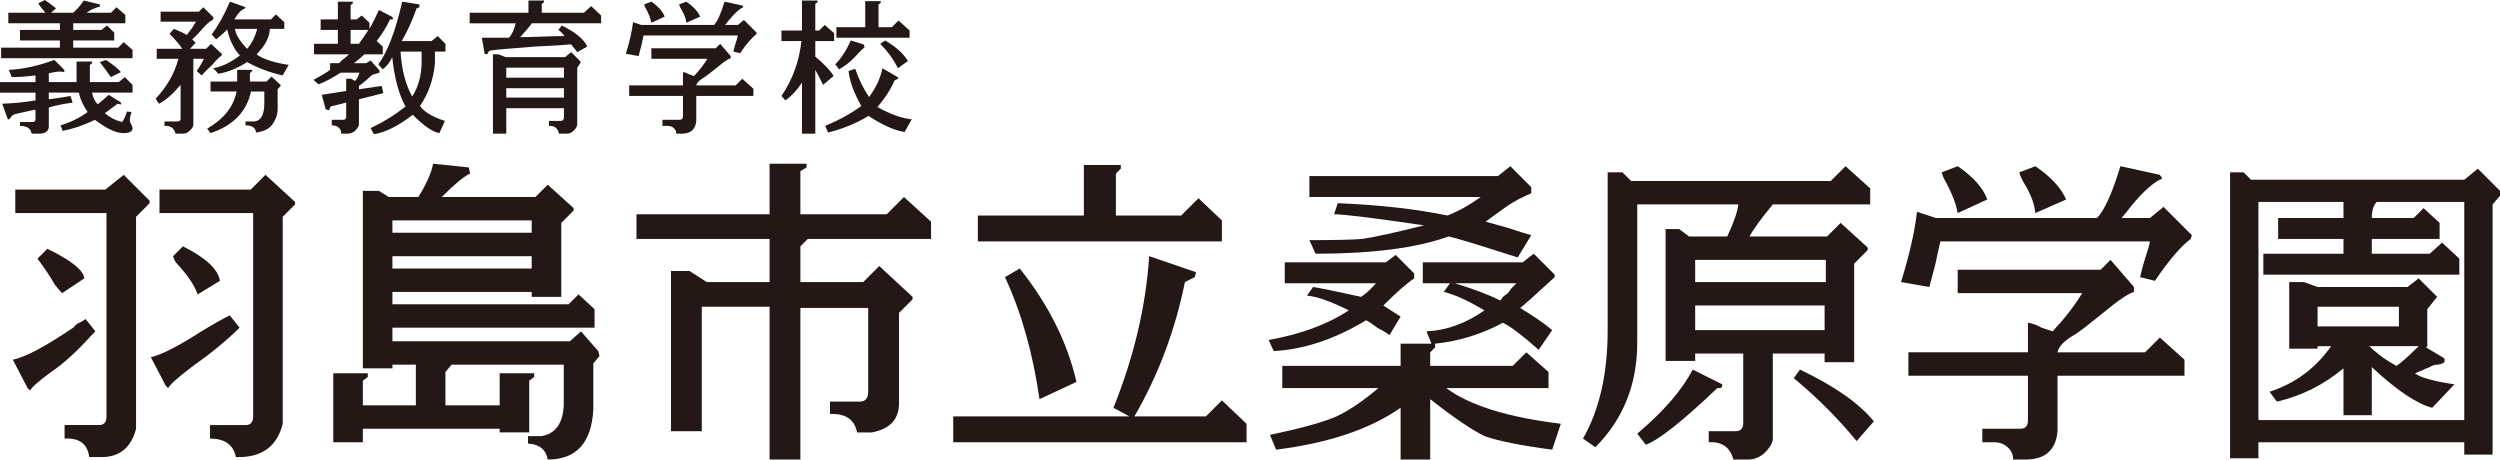 <?xml version="1.0" encoding="utf-8"?>
<!-- Generator: Adobe Illustrator 15.1.0, SVG Export Plug-In . SVG Version: 6.00 Build 0)  -->
<!DOCTYPE svg PUBLIC "-//W3C//DTD SVG 1.1//EN" "http://www.w3.org/Graphics/SVG/1.1/DTD/svg11.dtd">
<svg version="1.1" id="レイヤー_1" xmlns="http://www.w3.org/2000/svg" xmlns:xlink="http://www.w3.org/1999/xlink" x="0px"
	 y="0px" width="316.938px" height="58.258px" viewBox="0 0 316.938 58.258" enable-background="new 0 0 316.938 58.258"
	 xml:space="preserve">
<g>
	<path fill="#231815" d="M8.156,8.859v0.281C7.921,9.095,7.734,9.07,7.594,9.07c-0.281,0-0.75,0.07-1.406,0.211v1.125h3.516V7.805
		h1.969v0.211l-0.281,0.211v2.18h3.656l0.773-0.633l0.984,0.984v0.984h-5.133c0.093,0.563,0.327,1.055,0.703,1.477
		c0.281-0.187,0.749-0.586,1.406-1.195l1.477,0.914l0.141,0.281h-0.211l-0.281-0.07c-0.188,0.141-0.469,0.352-0.844,0.633
		c-0.376,0.281-0.633,0.469-0.773,0.563c0.656,0.563,1.382,0.938,2.18,1.125c0.187-0.188,0.397-0.633,0.633-1.336l0.563,0.07
		c-0.141,0.469-0.211,0.819-0.211,1.055c0,0.141,0.07,0.327,0.211,0.563c0.093,0.187,0.141,0.327,0.141,0.422
		c0,0.422-0.399,0.633-1.195,0.633c-0.891,0-2.086-0.563-3.586-1.688c-1.313,0.656-2.672,1.125-4.078,1.406l-0.281-0.703
		c1.266-0.376,2.414-0.938,3.445-1.688c-0.563-0.797-0.938-1.617-1.125-2.461H6.188v0.844c0.796-0.094,1.71-0.234,2.742-0.422
		l0.281,0.844c-1.36,0.188-2.368,0.398-3.023,0.633v2.25c0.046,0.703-0.376,1.055-1.266,1.055H4.008
		c-0.095-0.657-0.587-0.984-1.477-0.984v-0.492h1.617c0.234,0,0.352-0.141,0.352-0.422v-1.125H4.289
		c-1.266,0.281-2.086,0.469-2.461,0.563c-0.235,0.095-0.446,0.306-0.633,0.633H0.984l-0.703-1.969
		c1.406-0.046,2.813-0.187,4.219-0.422v-0.984H0v-1.336h4.5V9.563C3.375,9.703,2.366,9.773,1.477,9.773L1.125,8.859
		c1.828-0.094,3.75-0.516,5.766-1.266L8.156,8.859z M5.695,0C6.351,0.469,6.82,0.82,7.102,1.055L6.469,1.617h2.813
		c0.563-0.516,1.007-1.03,1.336-1.547l2.039,0.492v0.281c-0.61,0.141-1.172,0.398-1.688,0.773h3.094l0.703-0.703l1.125,0.984v1.055
		H9.281v0.844h3.586l0.703-0.563l0.914,0.914v0.984H9.281v0.914h5.695l0.703-0.703l1.125,0.984v1.055H0.141V6.047h7.453V5.133H2.531
		V3.797h5.063V2.953H1.055V1.617h4.711C5.344,1.149,5.038,0.75,4.852,0.422L5.695,0z M13.43,7.594
		c0.984,0.657,1.617,1.172,1.898,1.547l-1.266,0.633c-0.563-0.797-1.032-1.43-1.406-1.898L13.43,7.594z"/>
	<path fill="#231815" d="M25.776,0.914l1.266,1.266v0.281C26.62,2.696,26.244,3,25.917,3.375c-0.563,0.657-1.079,1.195-1.547,1.617
		l0.422,0.422l-0.703,0.773h2.039l0.633-0.633l1.406,1.336l-0.07,0.141c-0.281,0.188-0.68,0.587-1.195,1.195
		c-0.61,0.563-1.055,1.009-1.336,1.336L24.933,9c0.375-0.516,0.679-1.03,0.914-1.547h-1.336v8.367c0,0.234-0.165,0.492-0.492,0.773
		c-0.235,0.234-0.517,0.352-0.844,0.352h-0.914c-0.188-0.703-0.657-1.031-1.406-0.984v-0.563h1.617c0.327,0,0.468-0.165,0.422-0.492
		v-4.148c-0.984,1.172-1.898,1.969-2.742,2.391l-0.422-0.633c1.452-1.547,2.414-3.234,2.883-5.063H19.87V6.188h3.234
		c-0.281-0.468-0.821-1.101-1.617-1.898l0.563-0.633c0.703,0.281,1.241,0.539,1.617,0.773c0.234-0.281,0.468-0.586,0.703-0.914
		c0.187-0.327,0.352-0.586,0.492-0.773h-4.5V1.477h4.852L25.776,0.914z M30.065,8.859h1.898V9l-0.281,0.281v1.055h2.109l0.633-0.633
		l1.195,1.125l-0.422,0.492v2.25c0.046,0.798-0.188,1.547-0.703,2.25c-0.376,0.516-1.055,0.844-2.039,0.984
		c-0.047-0.609-0.492-0.914-1.336-0.914v-0.492h0.984c0.937,0,1.406-0.773,1.406-2.32v-1.477h-1.688
		c-0.563,2.578-2.274,4.335-5.133,5.273l-0.422-0.563c2.109-1.22,3.351-2.788,3.727-4.711H26.69v-1.266h3.375V8.859z M29.151,0.211
		l1.969,0.703l-0.141,0.211c-0.376,0.095-0.798,0.539-1.266,1.336h4.641l0.633-0.633l1.055,0.984v0.844h-1.828
		c-0.047,1.079-0.61,2.156-1.688,3.234c0.844,0.609,2.203,1.055,4.078,1.336l-0.773,1.336c-1.642-0.375-3.141-0.938-4.5-1.688
		c-1.266,0.798-2.485,1.29-3.656,1.477l-0.633-0.703c1.078-0.187,2.203-0.727,3.375-1.617c-0.75-0.797-1.29-1.898-1.617-3.305
		c-0.329,0.376-0.798,0.798-1.406,1.266l-0.563-0.633C27.627,3.329,28.401,1.945,29.151,0.211z M29.784,3.656
		c0.093,0.703,0.608,1.547,1.547,2.531c0.608-0.703,1.03-1.547,1.266-2.531H29.784z"/>
	<path fill="#231815" d="M42.834,0.211h1.898v0.211l-0.281,0.211v1.828h0.773l0.633-0.492l0.984,0.914v0.773
		c0.422-0.749,0.82-1.547,1.195-2.391l1.758,0.914v0.281h-0.352c-0.375,0.844-0.938,1.758-1.688,2.742l0.773,0.703v0.984h-2.32
		c-0.516,0.469-0.961,0.844-1.336,1.125h1.547l0.563-0.352l1.125,1.266v0.281l-0.914,0.281c-0.657,0.609-1.219,1.079-1.688,1.406
		v0.422l2.883-0.422l0.211,0.914l-3.094,0.773v3.164c0,0.234-0.165,0.516-0.492,0.844c-0.281,0.234-0.586,0.352-0.914,0.352h-0.844
		c0-0.328-0.105-0.587-0.316-0.773c-0.211-0.188-0.504-0.281-0.879-0.281v-0.703h1.336c0.375,0.046,0.539-0.141,0.492-0.563v-1.617
		L41.92,13.5l-0.211,0.492l-0.422-0.141l-0.492-1.828l3.094-0.492V9.984h0.633l0.492,0.281c0.234-0.234,0.422-0.586,0.563-1.055
		h-2.391c-1.172,0.75-2.109,1.242-2.813,1.477l-0.633-0.563c0.89-0.468,1.593-0.89,2.109-1.266V8.016h1.125
		c0.187-0.187,0.304-0.305,0.352-0.352c0.422-0.327,0.726-0.586,0.914-0.773h-4.43V5.555h3.023V3.797h-2.18V2.461h2.18V0.211z
		 M44.452,3.797v1.758h1.055c0.468-0.656,0.867-1.241,1.195-1.758H44.452z M50.991,0.211l2.18,0.352v0.352l-0.352,0.141
		c-0.61,1.688-1.243,3.07-1.898,4.148h3.797l0.773-0.633l0.984,0.984v0.984h-1.336v1.477c-0.188,2.063-0.821,3.867-1.898,5.414
		c0.515,0.75,1.57,1.383,3.164,1.898l-0.703,1.547c-0.844-0.141-1.969-0.914-3.375-2.32c-1.828,1.406-3.469,2.226-4.922,2.461
		l-0.422-0.773c1.593-0.75,3.07-1.663,4.43-2.742c-0.844-1.5-1.406-3.586-1.688-6.258c-0.235,0.563-0.633,1.079-1.195,1.547
		l-0.563-0.633C49.139,6.563,50.147,3.914,50.991,0.211z M53.452,6.539H50.78c0.141,2.297,0.633,4.195,1.477,5.695
		c0.796-1.219,1.195-2.718,1.195-4.5V6.539z"/>
	<path fill="#231815" d="M66.994,0.07h1.969v0.211l-0.281,0.211v1.125h5.344l0.914-0.844l1.266,1.195v0.984h-8.789
		c-0.329,0.469-0.821,1.055-1.477,1.758c0.703,0,1.64-0.023,2.813-0.07c1.312-0.046,2.25-0.07,2.813-0.07
		c-0.188-0.281-0.446-0.538-0.773-0.773l0.422-0.563c1.734,0.844,2.813,1.734,3.234,2.672l-1.266,0.703
		c-0.329-0.422-0.586-0.749-0.773-0.984c-1.032,0.095-2.579,0.188-4.641,0.281c-3.094,0.235-4.946,0.398-5.555,0.492
		c-0.235,0.047-0.375,0.211-0.422,0.492l-0.352-0.07l-0.352-2.039h3.445c0.375-0.422,0.656-1.03,0.844-1.828h-5.836V1.617h7.453
		V0.07z M73.603,7.805v0.141l-0.422,0.633v7.102c0,0.327-0.165,0.633-0.492,0.914c-0.235,0.234-0.516,0.352-0.844,0.352h-0.984
		c-0.141-0.703-0.563-1.031-1.266-0.984v-0.633h1.477c0.281,0,0.422-0.165,0.422-0.492v-1.125h-7.313v3.234h-1.688V6.891h0.703
		l0.914,0.352h7.523l0.773-0.633L73.603,7.805z M71.494,8.578h-7.313v1.266h7.313V8.578z M71.494,11.18h-7.313v1.195h7.313V11.18z"
		/>
	<path fill="#231815" d="M91.856,0.211l2.25,0.492l0.141,0.211c-0.469,0.188-1.055,0.703-1.758,1.547
		c-0.141,0.188-0.329,0.422-0.563,0.703h1.617l0.773-0.633l1.617,1.617l-0.07,0.211c-0.563,0.422-1.243,1.22-2.039,2.391
		l-0.844-0.211c0.093-0.422,0.187-0.773,0.281-1.055c0.141-0.422,0.234-0.749,0.281-0.984H81.591
		c-0.095,0.376-0.188,0.798-0.281,1.266c-0.141,0.517-0.258,0.961-0.352,1.336L79.341,6.82c0.468-1.5,0.773-2.836,0.914-4.008
		l1.055,0.352h9.211C90.942,2.742,91.387,1.758,91.856,0.211z M91.294,5.555l1.336,1.547v0.281
		c-0.329,0.095-0.914,0.492-1.758,1.195c-0.75,0.609-1.266,1.009-1.547,1.195c-0.657,0.376-1.009,0.728-1.055,1.055h4.992
		l0.844-0.844l1.406,1.266v0.914h-7.242v3.164c-0.095,1.078-0.703,1.617-1.828,1.617h-0.703c0-0.281-0.105-0.517-0.316-0.703
		c-0.211-0.188-0.457-0.281-0.738-0.281h-0.703v-0.773h2.18c0.281,0,0.422-0.165,0.422-0.492v-2.531h-6.82v-1.336h6.82V9.141
		c0.281,0.047,0.538,0.141,0.773,0.281c0.281,0.095,0.492,0.165,0.633,0.211c0.703-0.749,1.266-1.477,1.688-2.18h-7.102V6.117h8.156
		L91.294,5.555z M82.575,0.211c0.89,0.609,1.452,1.242,1.688,1.898l-1.688,0.773c-0.095-0.516-0.306-1.078-0.633-1.688
		c-0.141-0.234-0.235-0.445-0.281-0.633L82.575,0.211z M87.005,0.211c0.89,0.609,1.477,1.242,1.758,1.898l-1.758,0.773
		c-0.047-0.516-0.258-1.078-0.633-1.688c-0.141-0.234-0.235-0.445-0.281-0.633L87.005,0.211z"/>
	<path fill="#231815" d="M101.672,0.07h1.969v0.211l-0.281,0.211v3.375h0.492l0.703-0.703l1.195,1.055v0.984h-2.391v1.969
		c1.171,0.984,1.944,1.805,2.32,2.461l-1.336,1.125c-0.281-0.608-0.61-1.241-0.984-1.898v8.086h-1.688v-6.469
		c-0.61,0.938-1.313,1.688-2.109,2.25l-0.492-0.563c1.406-2.063,2.25-4.383,2.531-6.961H99.07V3.867h2.602V0.07z M111.867,8.648
		l2.039,1.195l-0.07,0.141l-0.422,0.211c-0.517,1.172-1.243,2.297-2.18,3.375c1.688,0.938,3.14,1.452,4.359,1.547l-0.914,1.617
		c-1.266-0.188-2.79-0.868-4.57-2.039c-1.547,0.938-3.259,1.641-5.133,2.109l-0.352-0.844c1.781-0.75,3.305-1.593,4.57-2.531
		c-0.938-1.641-1.477-3.117-1.617-4.43l0.844-0.281c0.468,1.36,1.055,2.556,1.758,3.586C111.069,11.086,111.632,9.868,111.867,8.648
		z M107.859,5.133l1.617,0.492l0.141,0.352c-0.281,0.235-0.728,0.68-1.336,1.336c-0.469,0.517-1.102,1.009-1.898,1.477l-0.492-0.633
		C106.64,7.407,107.297,6.398,107.859,5.133z M109.688,0.141h1.969v0.211l-0.281,0.211v2.883h1.688l0.844-0.844l1.406,1.266v0.914
		h-9.281V3.445h3.656V0.141z M112.219,5.133c1.359,0.798,2.32,1.664,2.883,2.602l-1.266,0.914c-0.563-1.125-1.313-2.155-2.25-3.094
		L112.219,5.133z"/>
	<path fill="#231815" d="M10.844,40.445l1.25,1.563l-0.469,0.469c-1.875,2.085-3.594,3.647-5.156,4.688
		c-1.563,1.147-2.449,1.929-2.656,2.344L3.5,49.195l-1.875-3.594c1.563-0.313,4.114-1.665,7.656-4.063L9.75,41.07l0.625-0.313
		L10.844,40.445z M18.969,25.445v0.313l-1.719,1.719v26.875c-0.625,2.395-2.085,3.594-4.375,3.594h-1.563
		c-0.21-1.668-1.25-2.449-3.125-2.344v-1.719h4.375c0.625,0,0.938-0.363,0.938-1.094V27.008H1.938v-2.969h11.406l2.344-1.875
		L18.969,25.445z M6,31.539c3.02,1.46,4.583,2.71,4.688,3.75l-2.813,1.875c-0.313-0.313-0.625-0.676-0.938-1.094
		c-0.522-0.938-1.25-2.031-2.188-3.281L6,31.539z M29.125,39.977l1.25,1.563c-1.563,1.563-3.594,3.23-6.094,5
		c-1.772,1.355-2.761,2.241-2.969,2.656L21,48.883l-1.875-3.594c1.353-0.313,3.489-1.406,6.406-3.281
		C26.884,41.176,28.083,40.499,29.125,39.977z M33.656,22.164l3.75,3.438v0.313l-1.563,1.563v26.25
		c-0.73,2.915-2.71,4.321-5.938,4.219c-0.313-1.563-1.406-2.344-3.281-2.344v-1.719h4.531c0.625,0,0.938-0.363,0.938-1.094V27.008
		H20.219v-2.969h11.563L33.656,22.164z M23.188,31.227c2.915,1.46,4.478,2.918,4.688,4.375l-2.813,1.719
		c-0.417-1.145-1.25-2.395-2.5-3.75c-0.313-0.313-0.522-0.676-0.625-1.094L23.188,31.227z"/>
	<path fill="#231815" d="M54.906,20.758l4.531,0.469l0.156,0.781c-0.73,0.313-1.929,1.304-3.594,2.969h11.875l1.563-1.563
		l3.281,2.969v0.313l-1.563,1.563v9.375h-3.75v-0.625H49.75v1.563h22.344l1.25-1.25l2.031,1.875v2.344H49.75v1.719h22.5l1.406-1.25
		l2.188,2.5L76,45.133l-0.781,0.938v5.781c-0.21,4.27-2.136,6.406-5.781,6.406c-0.21-1.25-1.042-1.929-2.5-2.031v-0.938h1.719
		c1.77-0.313,2.708-1.613,2.813-3.906v-5.156H57.25l-0.781,0.938v4.219h6.875V47.32h4.375v0.469l-0.625,0.469v6.563h-3.75v-0.469H46
		v1.719h-3.75v-8.75h4.375v0.469L46,48.258v3.125h6.719v-5.156H49.75v0.469H46v-22.5h2.031l1.25,0.781h3.75
		C54.071,23.312,54.696,21.905,54.906,20.758z M67.406,27.945H49.75v1.563h17.656V27.945z M67.406,32.477H49.75v1.563h17.656V32.477
		z"/>
	<path fill="#231815" d="M97.563,20.758h4.688v0.469l-0.781,0.469v5.469h10.938l2.188-2.188l3.438,3.125v2.188h-15.625l-0.938,0.938
		v4.531h7.969l2.031-2.031l4.219,3.906v0.313l-1.719,1.719v11.719c-0.105,1.875-1.25,3.02-3.438,3.438h-1.875
		c-0.313-1.563-1.355-2.344-3.125-2.344h-0.313v-1.563h3.75c0.728,0,1.094-0.415,1.094-1.25V39.039h-8.594v19.219h-3.906V38.883
		h-8.594v15.781h-3.906V34.352h2.344l2.188,1.406h7.969v-5.469H80.688v-3.125h16.875V20.758z"/>
	<path fill="#231815" d="M145.688,32.477l5.938,2.031l-0.156,0.625l-1.25,0.625c-1.25,6.147-3.386,11.824-6.406,17.031h9.063
		l2.031-2.031l3.125,2.969v2.344h-37.188v-3.281h22.344l-2.031-1.094C143.759,45.238,145.27,38.832,145.688,32.477z M137.406,20.914
		h4.688v0.469l-0.625,0.625v5.313h8.281l2.188-2.188l2.969,2.813v2.656h-30.938V27.32h13.438V20.914z M129.281,34.039
		c3.645,4.585,6.04,9.375,7.188,14.375l-4.688,2.188c-0.835-5.832-2.292-10.988-4.375-15.469L129.281,34.039z"/>
	<path fill="#231815" d="M179.281,34.664v0.625c-0.938,0.625-2.241,1.772-3.906,3.438c0.625,0.418,1.353,0.887,2.188,1.406
		l-1.406,2.344c-0.417-0.313-0.938-0.625-1.563-0.938c-0.522-0.415-0.991-0.728-1.406-0.938c-3.96,2.397-7.866,3.699-11.719,3.906
		l-0.625-1.406c4.063-0.728,7.446-1.978,10.156-3.75c-2.292-1.145-4.063-1.77-5.313-1.875l0.781-1.094
		c0.728,0.105,2.759,0.522,6.094,1.25c0.625-0.415,1.25-0.988,1.875-1.719h-11.563v-2.656h12.813l1.25-0.938L179.281,34.664z
		 M197.094,34.82v0.313c-2.604,2.397-4.063,3.699-4.375,3.906c1.875,1.147,3.228,2.085,4.063,2.813l-1.719,2.5
		c-1.979-1.77-3.491-2.915-4.531-3.438c-2.71,1.46-5.574,2.344-8.594,2.656v0.469l-0.625,0.625v1.719h10.469l1.719-1.719l2.813,2.5
		v2.031h-12.969c2.915,2.188,7.759,3.699,14.531,4.531l-1.094,3.281c-3.96-0.522-6.824-1.094-8.594-1.719
		c-1.667-0.835-3.96-2.395-6.875-4.688v7.656h-3.75v-6.563c-3.855,2.707-9.116,4.478-15.781,5.313L161,55.133
		c3.958-0.835,6.77-1.613,8.438-2.344c1.563-0.728,3.333-1.926,5.313-3.594h-12.188v-2.813h15V43.57h3.906l-0.625-1.563
		c2.5-0.103,4.946-0.988,7.344-2.656c-2.085-1.25-3.804-2.031-5.156-2.344l0.781-1.094h-3.438v-2.656h12.656l1.406-1.094
		L197.094,34.82z M194.125,23.727v0.781c-1.042,0.418-2.031,0.938-2.969,1.563c-1.042,0.73-1.98,1.406-2.813,2.031
		c0.728,0.21,1.665,0.469,2.813,0.781c1.25,0.418,2.239,0.73,2.969,0.938l-1.719,2.813c-5.21-1.665-8.125-2.551-8.75-2.656
		c-4.063,1.46-9.688,2.188-16.875,2.188L166,30.445c3.228,0,5.469-0.051,6.719-0.156c1.458-0.207,4.063-0.781,7.813-1.719
		c-6.355-0.938-10.156-1.406-11.406-1.406l0.469-1.406c5.208,0.21,9.844,0.73,13.906,1.563c1.353-0.52,2.759-1.301,4.219-2.344H166
		V22.32h23.906l1.563-1.25L194.125,23.727z M184.438,35.914c2.395,0.73,4.321,1.46,5.781,2.188l0.313-0.469l0.625-0.469l0.469-0.625
		l0.625-0.625H184.438z"/>
	<path fill="#231815" d="M233.969,21.07l3.125,2.813v2.031H224.75c-1.46,1.772-2.448,3.125-2.969,4.063h9.844l1.719-1.719
		l3.438,3.125v0.313l-1.719,1.719v12.5h-3.75V44.82h-6.563v10.781c0,0.52-0.366,1.145-1.094,1.875
		c-0.625,0.52-1.304,0.781-2.031,0.781h-1.875c-0.417-1.563-1.46-2.293-3.125-2.188v-1.406h3.438c0.625,0,0.938-0.366,0.938-1.094
		v-8.75h-6.094v0.938h-3.75V29.039h1.719l1.25,0.938h4.844c0.833-1.77,1.302-3.125,1.406-4.063h-12.813v17.5
		c0,5.313-1.772,9.741-5.313,13.281l-1.563-1.094c2.083-3.645,3.125-8.228,3.125-13.75v-20h1.875l1.094,1.094h25.313L233.969,21.07z
		 M214.594,46.852l3.75,1.875c0,0.313-0.104,0.469-0.313,0.469c-0.104,0-0.21,0-0.313,0c-4.375,4.168-7.397,6.563-9.063,7.188
		l-1.094-1.406C210.896,52.164,213.239,49.457,214.594,46.852z M231.469,32.945h-16.563v2.813h16.563V32.945z M231.313,38.727
		h-16.406v3.125h16.406V38.727z M228.188,46.852c4.375,2.085,7.5,4.272,9.375,6.563l-2.188,2.5
		c-2.397-2.915-5.054-5.571-7.969-7.969L228.188,46.852z"/>
	<path fill="#231815" d="M268.813,21.07l5,1.094l0.313,0.469c-1.042,0.418-2.344,1.563-3.906,3.438
		c-0.313,0.418-0.729,0.938-1.25,1.563h3.594l1.719-1.406l3.594,3.594l-0.156,0.469c-1.25,0.938-2.761,2.71-4.531,5.313
		l-1.875-0.469c0.208-0.938,0.415-1.719,0.625-2.344c0.313-0.938,0.521-1.665,0.625-2.188H246c-0.21,0.835-0.417,1.772-0.625,2.813
		c-0.313,1.147-0.573,2.137-0.781,2.969L241,35.758c1.04-3.332,1.719-6.301,2.031-8.906l2.344,0.781h20.469
		C266.781,26.695,267.771,24.508,268.813,21.07z M267.563,32.945l2.969,3.438v0.625c-0.729,0.21-2.031,1.094-3.906,2.656
		c-1.667,1.355-2.813,2.241-3.438,2.656c-1.46,0.835-2.241,1.616-2.344,2.344h11.094l1.875-1.875l3.125,2.813v2.031h-16.094v7.031
		c-0.21,2.395-1.563,3.594-4.063,3.594h-1.563c0-0.625-0.234-1.147-0.703-1.563c-0.469-0.418-1.016-0.625-1.641-0.625h-1.563v-1.719
		h4.844c0.625,0,0.938-0.366,0.938-1.094v-5.625h-15.156v-2.969h15.156v-3.75c0.625,0.105,1.196,0.313,1.719,0.625
		c0.625,0.21,1.094,0.366,1.406,0.469c1.563-1.665,2.813-3.281,3.75-4.844h-15.781v-2.969h18.125L267.563,32.945z M248.188,21.07
		c1.978,1.355,3.228,2.762,3.75,4.219l-3.75,1.719c-0.21-1.145-0.679-2.395-1.406-3.75c-0.313-0.52-0.522-0.988-0.625-1.406
		L248.188,21.07z M258.031,21.07c1.978,1.355,3.281,2.762,3.906,4.219l-3.906,1.719c-0.104-1.145-0.573-2.395-1.406-3.75
		c-0.313-0.52-0.522-0.988-0.625-1.406L258.031,21.07z"/>
	<path fill="#231815" d="M314.125,21.383l2.813,2.813v0.625L316,25.914v31.719h-3.594V56.07h-26.094v2.031h-3.594v-36.25h1.719
		l0.938,0.938h27.031L314.125,21.383z M312.406,25.602h-11.094c-0.417,0.418-0.625,1.094-0.625,2.031H306l1.25-1.25l2.031,1.875
		v2.031h-8.594v1.875h7.344l1.563-1.406l2.188,2.031v2.031h-24.844v-2.656h10.156v-1.875h-8.281v-2.656h8.281v-2.031h-10.781v27.656
		h26.094V25.602z M308.969,37.633l-1.25,1.563v4.688l-0.156,0.156l2.344,1.406v0.469c-0.313,0.21-0.625,0.313-0.938,0.313
		s-0.625,0.105-0.938,0.313c-0.313,0.105-0.679,0.262-1.094,0.469l-0.781,0.313c0.625,0.522,2.29,0.991,5,1.406l-2.813,2.969
		c-1.979-0.52-4.531-2.238-7.656-5.156v6.094h-3.594v-5.938c-2.5,2.085-5.313,3.491-8.438,4.219l-0.938-1.25
		c3.228-1.04,5.833-2.969,7.813-5.781h-1.719v0.313h-3.594v-8.438h1.875l1.719,0.625h11.406l1.406-1.094L308.969,37.633z
		 M304.125,38.883h-10.313v2.5h10.313V38.883z M300.375,43.883c0.313,0.313,0.728,0.679,1.25,1.094
		c0.521,0.418,1.25,0.887,2.188,1.406c0.625-0.415,1.563-1.25,2.813-2.5H300.375z"/>
</g>
</svg>
